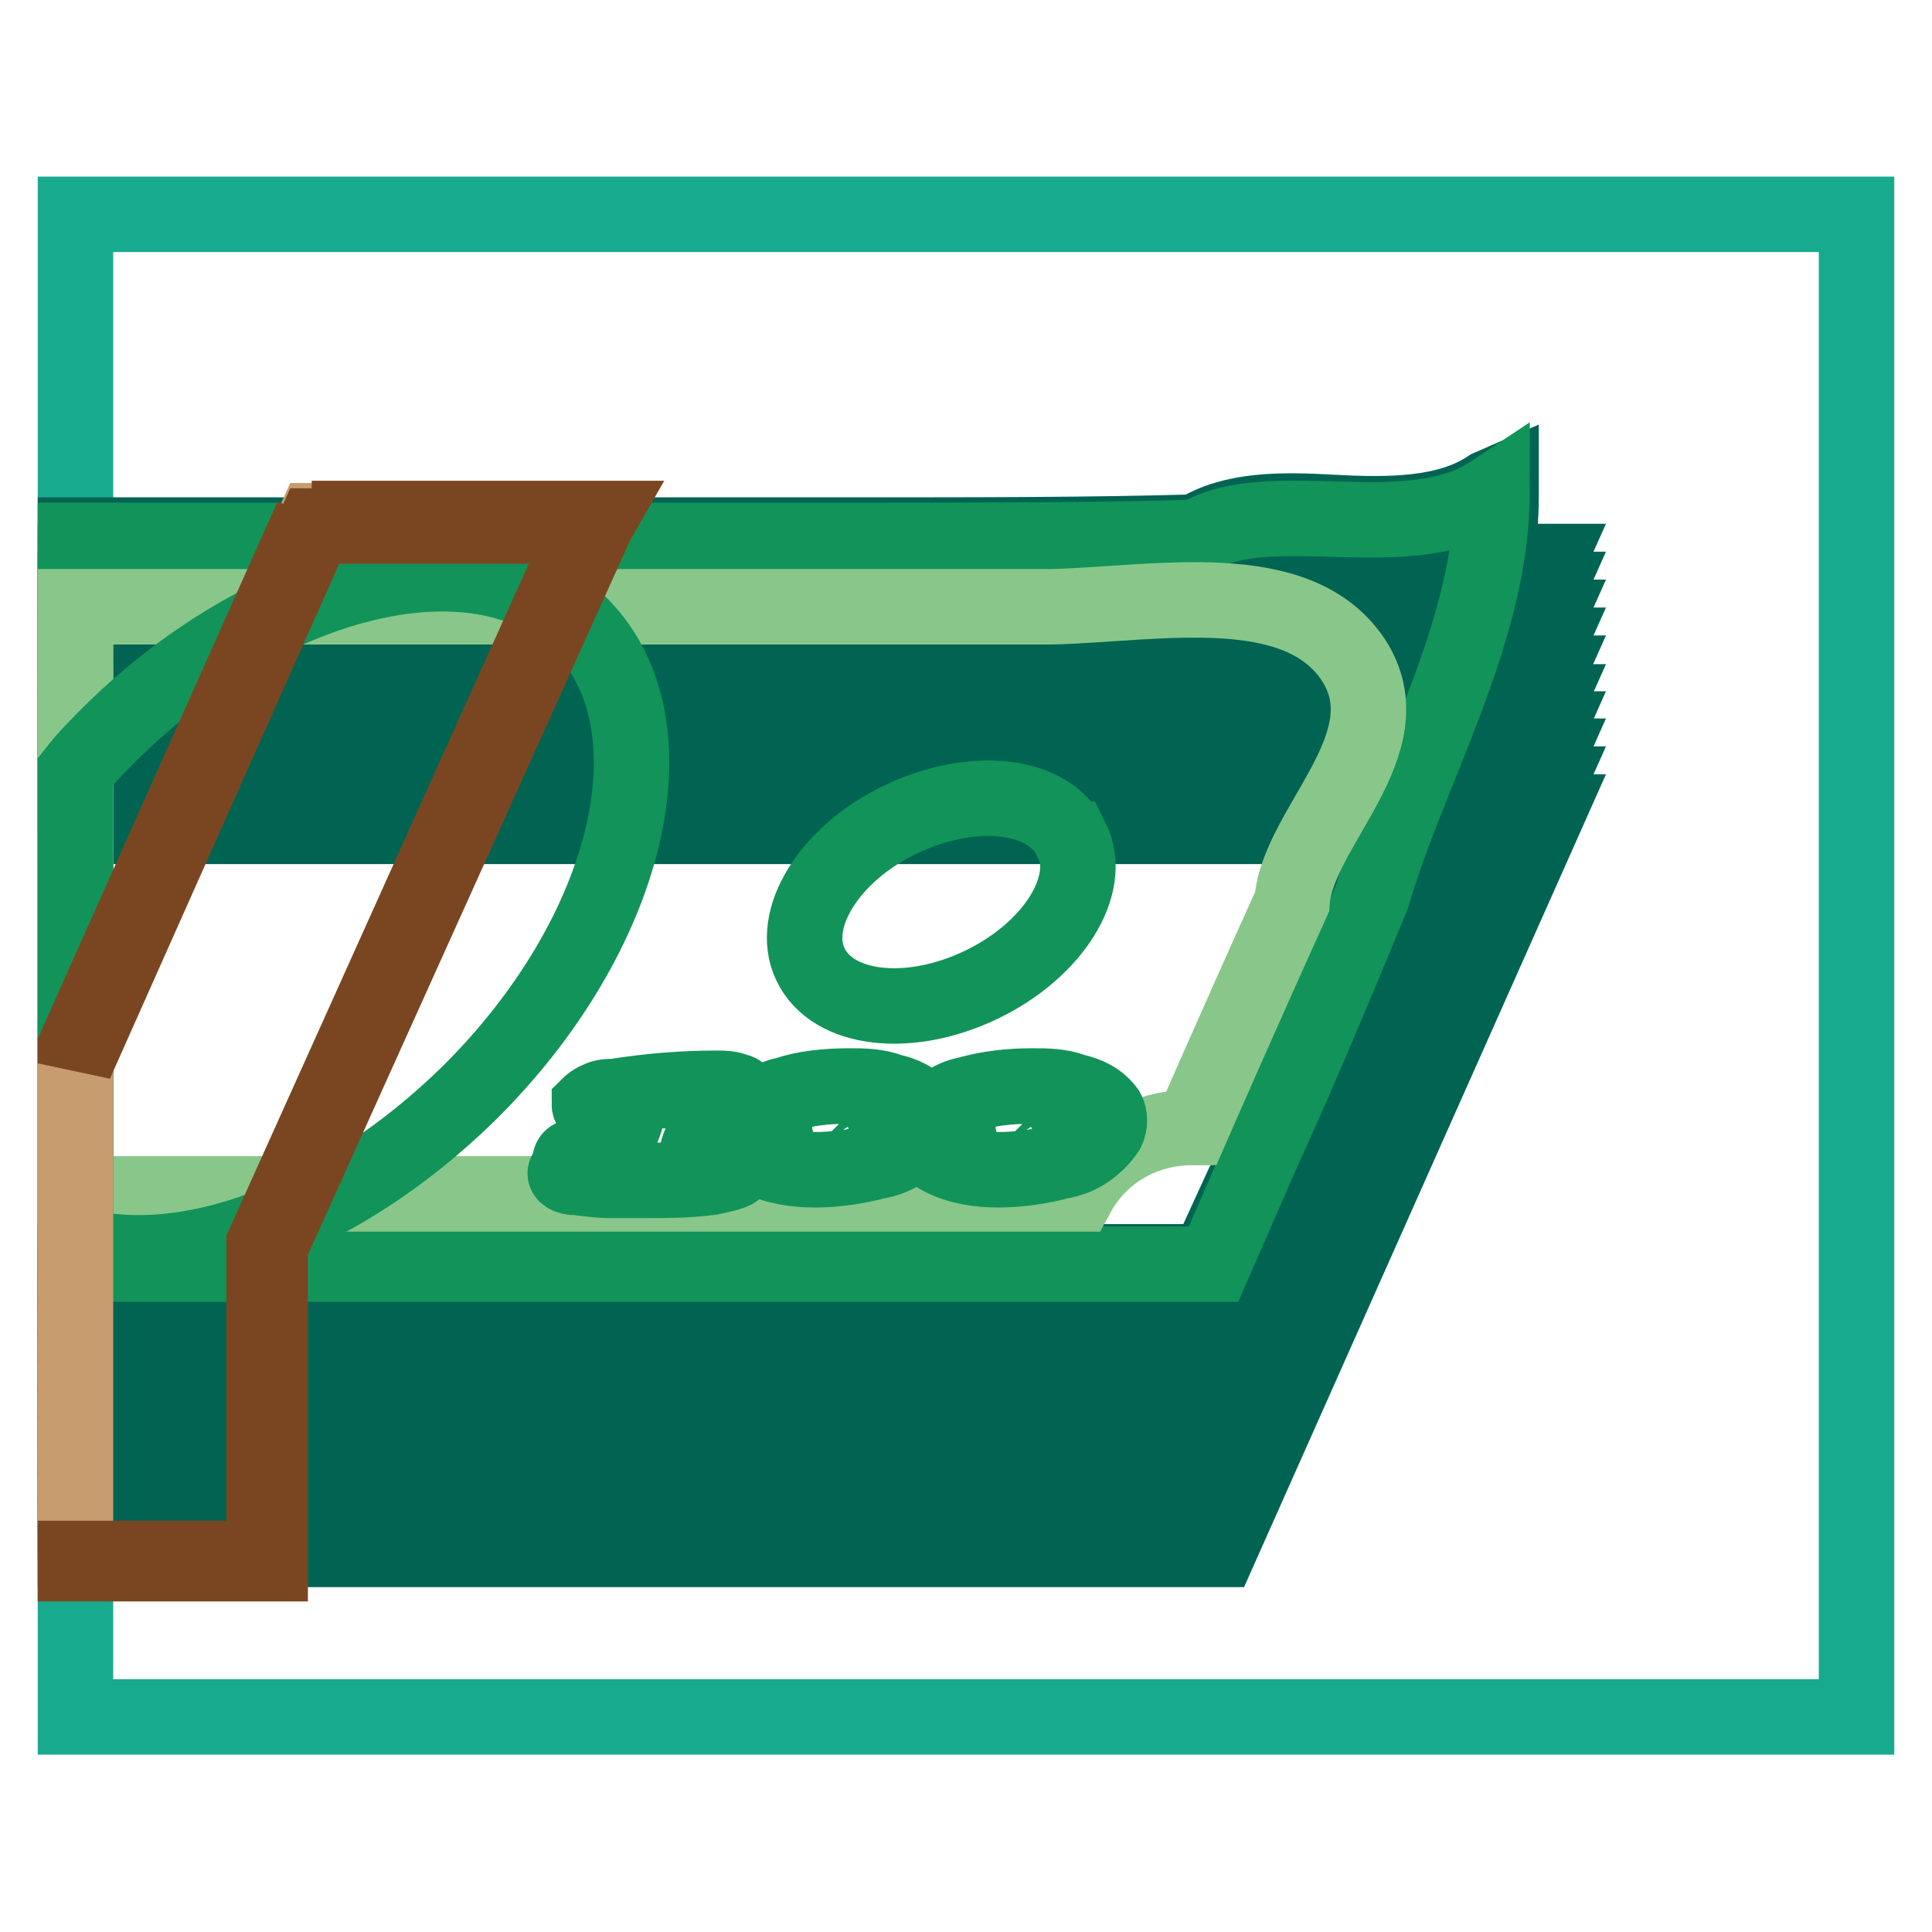 <?xml version="1.0" encoding="utf-8"?>
<!-- Svg Vector Icons : http://www.onlinewebfonts.com/icon -->
<!DOCTYPE svg PUBLIC "-//W3C//DTD SVG 1.1//EN" "http://www.w3.org/Graphics/SVG/1.1/DTD/svg11.dtd">
<svg version="1.1" xmlns="http://www.w3.org/2000/svg" xmlns:xlink="http://www.w3.org/1999/xlink" x="0px" y="0px" viewBox="0 0 256 256" enable-background="new 0 0 256 256" xml:space="preserve">
<g> <path stroke-width="10" fill-opacity="0" stroke="#18aa8e"  d="M10,28.4h236v199.1H10V28.4z"/> <path stroke-width="10" fill-opacity="0" stroke="#88c789"  d="M10,108.5v95.9h150.8l43.1-95.9H10z"/> <path stroke-width="10" fill-opacity="0" stroke="#016453"  d="M10,107.7v1.8h192.5l-42,94H10v1.8h151.6l43.5-97.7H10z"/> <path stroke-width="10" fill-opacity="0" stroke="#88c789"  d="M10,104.8v95.9h150.8l43.1-95.9H10z"/> <path stroke-width="10" fill-opacity="0" stroke="#016453"  d="M10,104v1.8h192.5l-42,94H10v1.8h151.6l43.5-97.7H10z"/> <path stroke-width="10" fill-opacity="0" stroke="#88c789"  d="M10,101.1V197h150.8l43.1-95.9H10z"/> <path stroke-width="10" fill-opacity="0" stroke="#016453"  d="M10,100.3v1.8h192.5l-42,94H10v1.8h151.6l43.5-97.7H10z"/> <path stroke-width="10" fill-opacity="0" stroke="#88c789"  d="M10,97.4v95.9h150.8L204,97.4H10z"/> <path stroke-width="10" fill-opacity="0" stroke="#016453"  d="M10,96.7v1.8h192.5l-42,94H10v1.8h151.6l43.5-97.7H10z"/> <path stroke-width="10" fill-opacity="0" stroke="#88c789"  d="M10,93.7v95.9h150.8L204,93.7H10z"/> <path stroke-width="10" fill-opacity="0" stroke="#016453"  d="M10,93v1.8h192.5l-42,94H10v1.8h151.6L205.1,93H10z"/> <path stroke-width="10" fill-opacity="0" stroke="#88c789"  d="M10,90v95.9h150.8L204,90H10z"/> <path stroke-width="10" fill-opacity="0" stroke="#016453"  d="M10,89.3v1.8h192.5l-42,94H10v1.8h151.6l43.5-97.7H10z"/> <path stroke-width="10" fill-opacity="0" stroke="#88c789"  d="M10,86.3v95.9h150.8L204,86.3H10z"/> <path stroke-width="10" fill-opacity="0" stroke="#016453"  d="M10,85.6v1.8h192.5l-42,94H10v1.8h151.6l43.5-97.7H10z"/> <path stroke-width="10" fill-opacity="0" stroke="#88c789"  d="M10,82.6v95.9h150.8L204,82.6H10z"/> <path stroke-width="10" fill-opacity="0" stroke="#016453"  d="M10,81.9v1.8h192.5l-42,94H10v1.8h151.6l43.5-97.7H10z"/> <path stroke-width="10" fill-opacity="0" stroke="#88c789"  d="M10,79v95.9h150.8L204,79H10z"/> <path stroke-width="10" fill-opacity="0" stroke="#016453"  d="M10,78.2v1.8h192.5l-42,94H10v1.8h151.6l43.5-97.7H10z"/> <path stroke-width="10" fill-opacity="0" stroke="#88c789"  d="M10,75.3v95.9h150.8L204,75.3H10z"/> <path stroke-width="10" fill-opacity="0" stroke="#016453"  d="M10,74.5v1.8h192.5l-42,94H10v1.8h151.6l43.5-97.7H10z"/> <path stroke-width="10" fill-opacity="0" stroke="#016453"  d="M197.3,64.6c-5.5,3.7-13.3,3.7-20.7,3.3c-7-0.4-13.3-0.4-18.1,2.6c-13.3,0.4-28.8,0.4-45.4,0.4H10v1.8 h102.9c16.6,0,32.4,0,45.7-0.4h0.7c4.4-2.6,10.7-2.6,17.3-2.2c7,0.4,14.4,0.4,20.3-2.6c-0.4,11.4-5.2,23.2-9.6,34.7 c-2.2,5.9-4.8,11.4-6.3,17c-4.8,12.5-10.3,24.7-14.4,33.6l-6.6,14.4H10v1.5h151.6l7-15.5c4.1-8.9,9.2-21,14.4-33.6 c1.5-5.5,3.7-11.1,6.3-17c4.8-11.8,9.6-24.3,9.6-36.9v-1.8L197.3,64.6L197.3,64.6z"/> <path stroke-width="10" fill-opacity="0" stroke="#129359"  d="M158.6,71.2c-13.3,0.4-28.8,0.4-45.7,0.4H10v95.9h150.8l6.6-15.1c4.1-8.9,9.2-21,14.4-33.6 c4.8-16.6,15.9-35,15.9-53.5C186.6,72.7,168.2,65.3,158.6,71.2L158.6,71.2z"/> <path stroke-width="10" fill-opacity="0" stroke="#88c789"  d="M179.3,87.4c-7.4-11.1-25.8-7.4-39.8-7H10v77.8h132.8c3-5.5,8.8-8.8,15.1-8.8c0,0,6.6-15.1,13.3-29.9 C171.9,109.6,186.6,98.5,179.3,87.4L179.3,87.4z"/> <path stroke-width="10" fill-opacity="0" stroke="#129359"  d="M77.1,83c-12.9-13.3-40.9-7-62.3,14c-1.8,1.8-3.3,3.3-4.8,5.2v62.7c14.4,4.1,35-3.3,52-19.9 C83.4,123.9,90,96.3,77.1,83z"/> <path stroke-width="10" fill-opacity="0" stroke="#129359"  d="M107.4,127.8c2.9,6.1,13,7.3,22.6,2.7c9.6-4.6,15-13.3,12-19.3c0,0,0,0-0.1,0c-2.9-6.1-13-7.2-22.6-2.6 C109.9,113.1,104.5,121.8,107.4,127.8L107.4,127.8z"/> <path stroke-width="10" fill-opacity="0" stroke="#129359"  d="M76.4,153.1h2.2c1.1,0,2.2-0.4,2.6-1.1c0.7-1.5,1.5-2.6,1.8-4.1v-0.7c-0.4-0.4-1.1-0.4-1.5-0.4h-3 c-0.4,0-0.4-0.4-0.4-0.4s0.4-0.4,1.1-0.7c0.7-0.4,1.5-0.4,2.2-0.4c4.4-0.7,8.9-1.1,13.6-1.1c0.7,0,1.8,0,2.6,0.4 c0.4,0,0.7,0.4,0.7,0.7l-0.4,0.4c-0.4,0-0.7,0.4-1.1,0.4c-0.7,0-1.5,0.4-1.8,0.7c-0.7,1.1-1.1,1.8-1.5,2.9c-0.7,1.8-1.1,2.6-1.1,3 v0.4c0,0.4,0.4,0.7,0.7,0.7c0.7,0,1.5,0.4,2.6,0.4c1.5,0,1.8,0.4,1.8,0.7c0,0.4-1.5,0.7-3.3,1.1c-3,0.4-5.5,0.4-8.5,0.4h-5.2 c-1.5,0-3.7-0.4-4.4-0.4s-1.5-0.4-1.1-0.7c0.4-0.4,0.4-0.4,0.7-0.4C75.3,153.4,75.6,153.4,76.4,153.1L76.4,153.1z M112.5,143.9 c1.8,0,3.7,0,5.5,0.7c1.8,0.4,3.3,1.1,4.4,2.6c0.4,0.7,0.4,1.8,0,2.6c-1.5,2.2-3.7,3.7-6.3,4.1c-2.6,0.7-5.5,1.1-8.1,1.1 c-2.6,0-5.2-0.4-7.4-1.5c-2.2-1.1-2.9-2.6-1.8-4.4c1.1-2.2,3.3-3.7,5.5-4.1C106.6,144.2,109.6,143.9,112.5,143.9z M110.7,146.8 c-1.1,0-2.2,0.4-2.6,1.5c-0.7,1.1-0.7,2.6,0,3.7c0.4,0.4,1.1,0.7,1.5,0.7c1.1,0,2.2-0.4,2.6-1.5c0.4-0.7,0.4-1.1,0.4-1.8 c0-0.4,0-1.1-0.4-1.5C111.8,147.2,111.4,146.8,110.7,146.8z M136.8,143.9c1.8,0,3.7,0,5.5,0.7c1.8,0.4,3.3,1.1,4.4,2.6 c0.4,0.7,0.4,1.8,0,2.6c-1.5,2.2-3.7,3.7-6.3,4.1c-2.6,0.7-5.5,1.1-8.1,1.1s-5.2-0.4-7.4-1.5c-2.2-1.1-2.9-2.6-2.2-4.4 c1.1-2.2,3.3-3.7,5.5-4.1C131,144.2,133.9,143.9,136.8,143.9L136.8,143.9z M135,146.8c-1.1,0-2.2,0.4-2.6,1.5 c-0.7,1.1-0.7,2.6,0,3.7c0.4,0.4,1.1,0.7,1.5,0.7c1.1,0,2.2-0.4,2.6-1.5c0.4-0.7,0.4-1.1,0.4-1.8c0-0.4,0-1.1-0.4-1.5 C136.1,147.2,135.7,146.8,135,146.8z"/> <path stroke-width="10" fill-opacity="0" stroke="#c79d6f"  d="M41.7,69L10,139.8v67.1h25.4v-42L78.6,69H41.7z"/> <path stroke-width="10" fill-opacity="0" stroke="#7a4621"  d="M41.3,68.6L10,138.7v2.2l31.7-71.2h36.1l-42.8,95.1v41.7H10v0.7h25.8v-42L79,69.4l0.4-0.7H41.3z"/></g>
</svg>